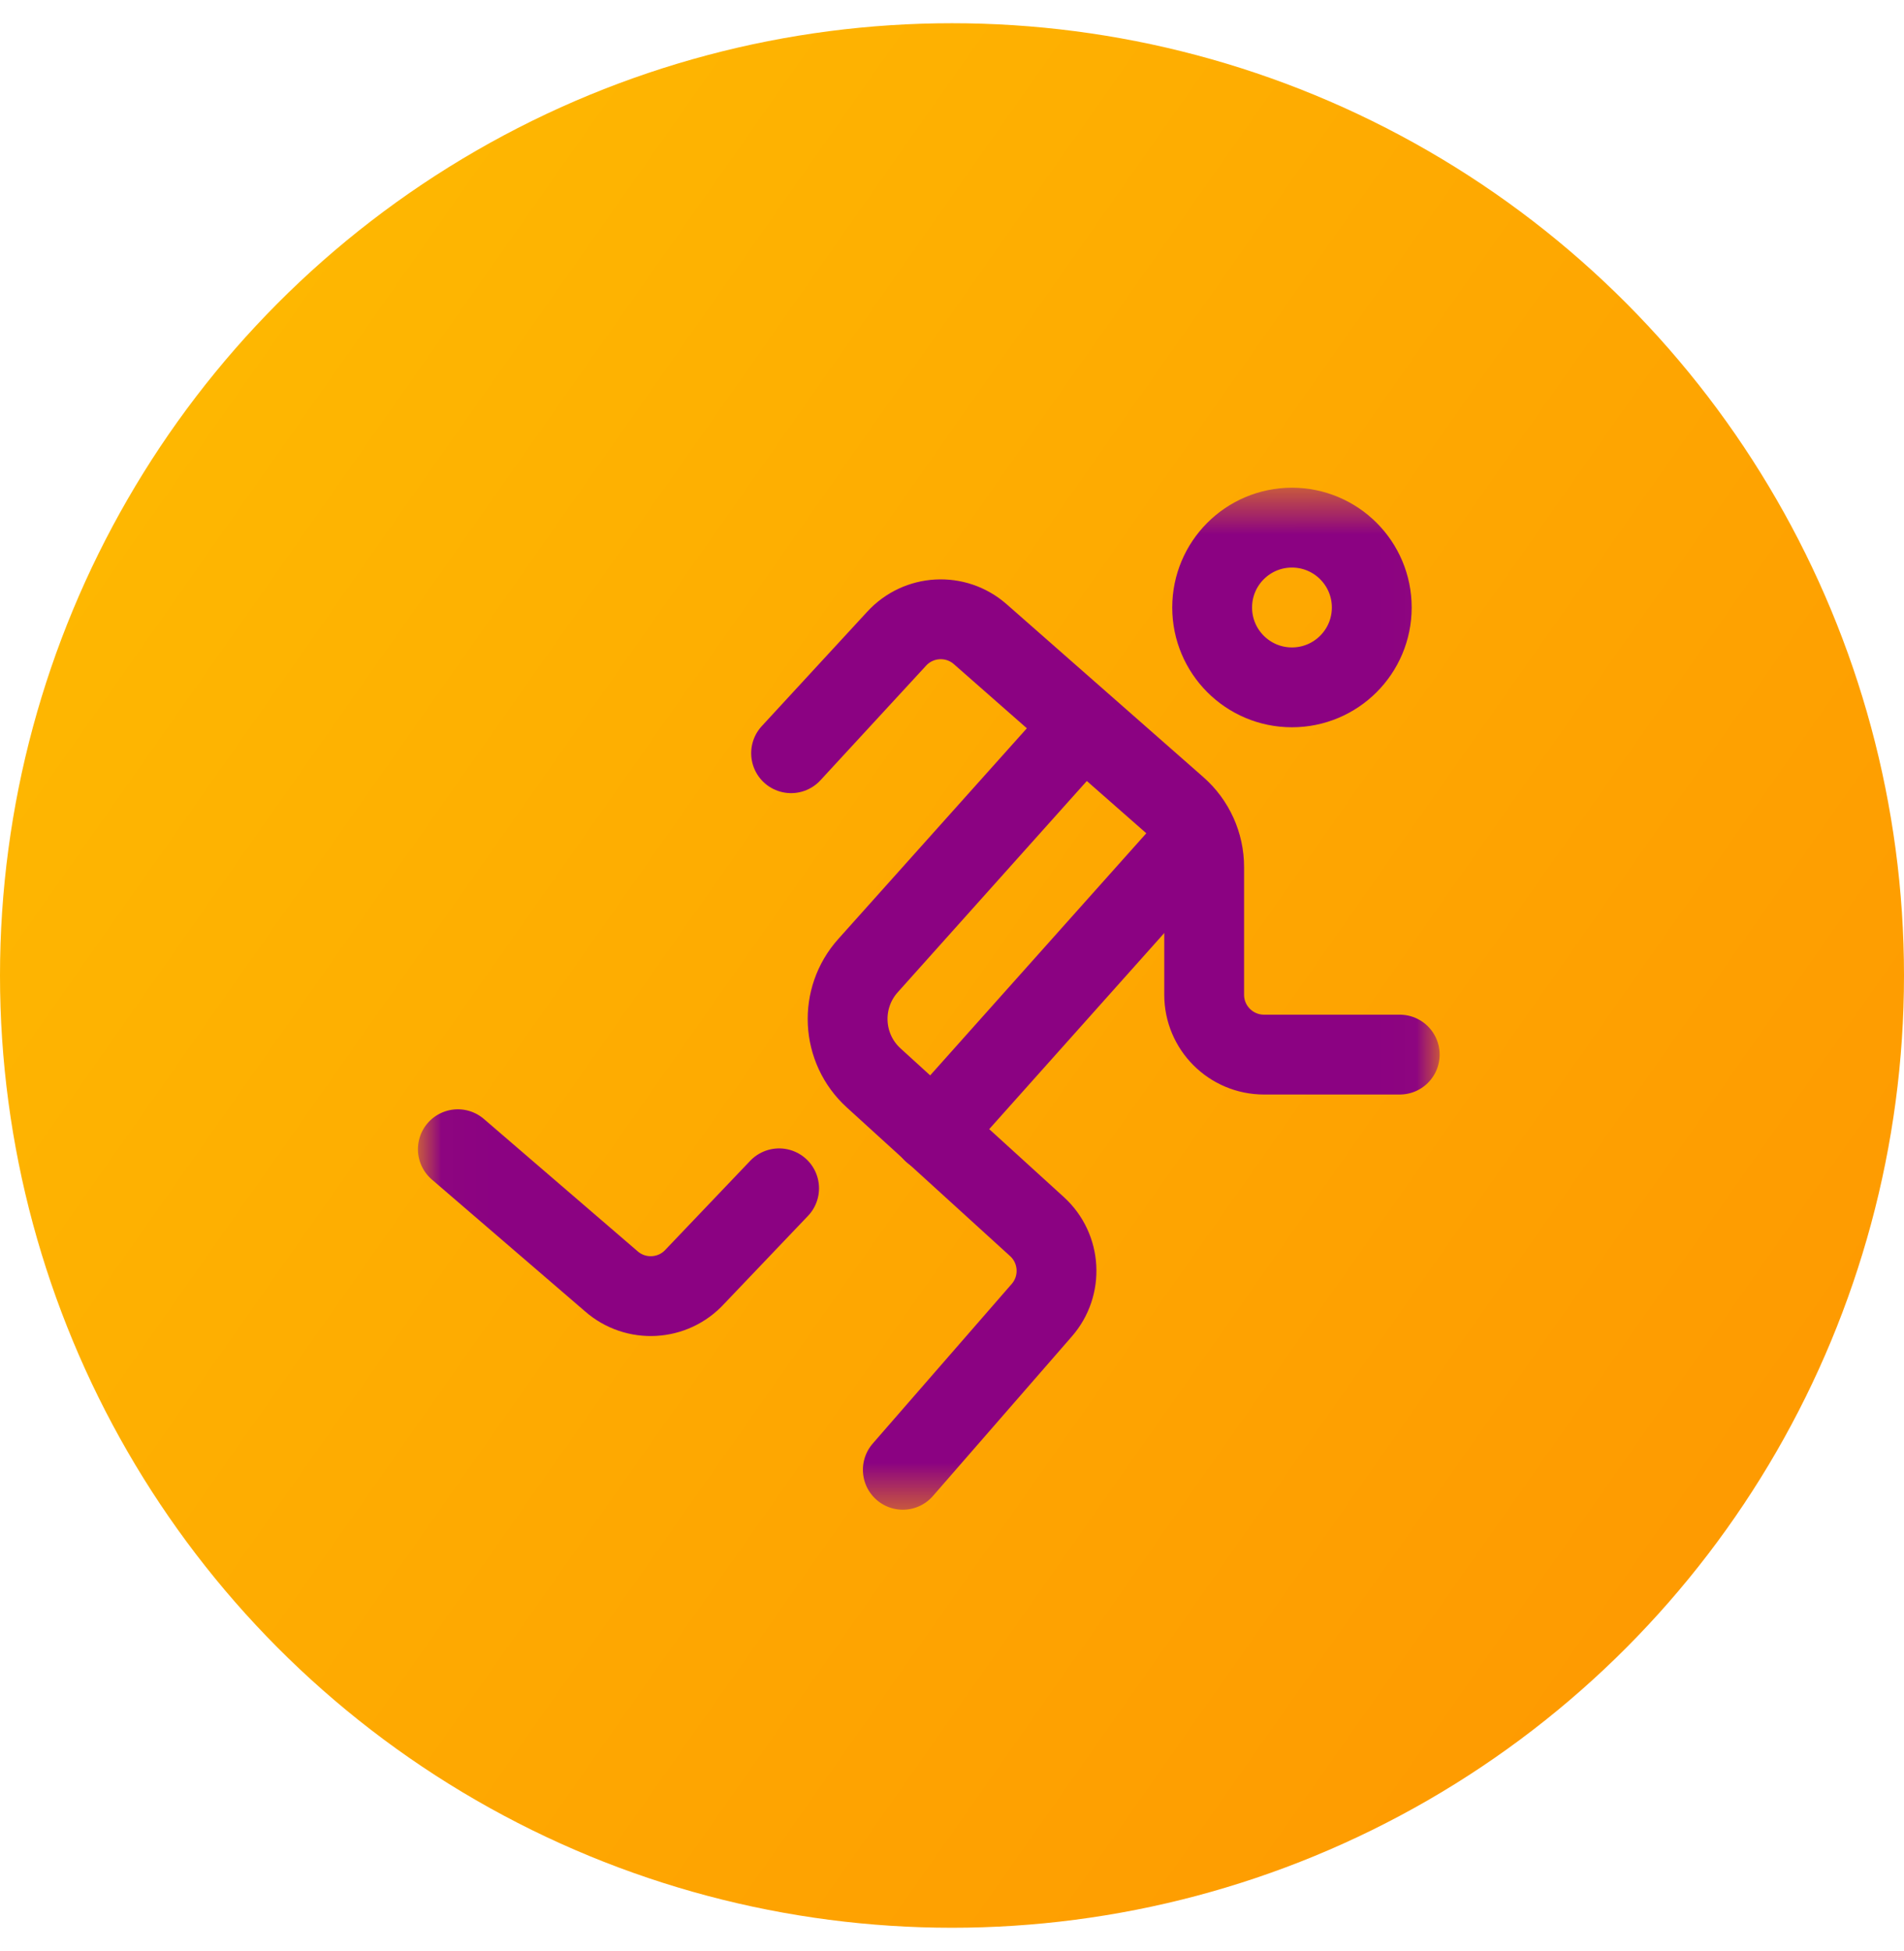 <?xml version="1.0" encoding="UTF-8"?>
<svg xmlns="http://www.w3.org/2000/svg" width="41" height="42" viewBox="0 0 41 42" fill="none">
  <circle cx="20.5" cy="20.5" r="20.5" transform="matrix(-1 0 0 1 41 0.5)" fill="url(#paint0_linear_928_7218)"></circle>
  <mask id="mask0_928_7218" style="mask-type:luminance" maskUnits="userSpaceOnUse" x="9" y="10" width="22" height="23">
    <path d="M30.979 32.478V10.521H9.021V32.478H30.979Z" fill="white" stroke="white" stroke-width="0.043"></path>
  </mask>
  <g mask="url(#mask0_928_7218)">
    <path d="M29.539 13.078C29.539 14.027 28.77 14.797 27.82 14.797C26.871 14.797 26.102 14.027 26.102 13.078C26.102 12.129 26.871 11.359 27.82 11.359C28.77 11.359 29.539 12.129 29.539 13.078Z" stroke="#8B0282" stroke-width="1.719" stroke-miterlimit="10" stroke-linecap="round" stroke-linejoin="round"></path>
    <path d="M25.558 18.25L20.089 24.375" stroke="#8B0282" stroke-width="1.719" stroke-miterlimit="10" stroke-linecap="round" stroke-linejoin="round"></path>
    <path d="M17.035 16.215L19.306 13.752C19.78 13.233 20.581 13.189 21.109 13.653L25.345 17.375C25.717 17.701 25.93 18.172 25.93 18.666V21.414C25.93 22.126 26.507 22.703 27.219 22.703H30.141" stroke="#8B0282" stroke-width="1.719" stroke-miterlimit="10" stroke-linecap="round" stroke-linejoin="round"></path>
    <path d="M19.441 31.641L22.43 28.209C22.894 27.681 22.849 26.878 22.329 26.405L18.814 23.206C18.115 22.57 18.061 21.489 18.693 20.786L23.195 15.757" stroke="#8B0282" stroke-width="1.719" stroke-miterlimit="10" stroke-linecap="round" stroke-linejoin="round"></path>
    <path d="M9.859 24.74L13.162 27.582C13.69 28.046 14.493 28.001 14.966 27.481L16.777 25.582" stroke="#8B0282" stroke-width="1.719" stroke-miterlimit="10" stroke-linecap="round" stroke-linejoin="round"></path>
  </g>
  <defs>
    <linearGradient id="paint0_linear_928_7218" x1="38.569" y1="10.534" x2="4.213" y2="34.68" gradientUnits="userSpaceOnUse">
      <stop stop-color="#FEB701"></stop>
      <stop offset="1" stop-color="#FE9A01"></stop>
    </linearGradient>
  </defs>
</svg>
